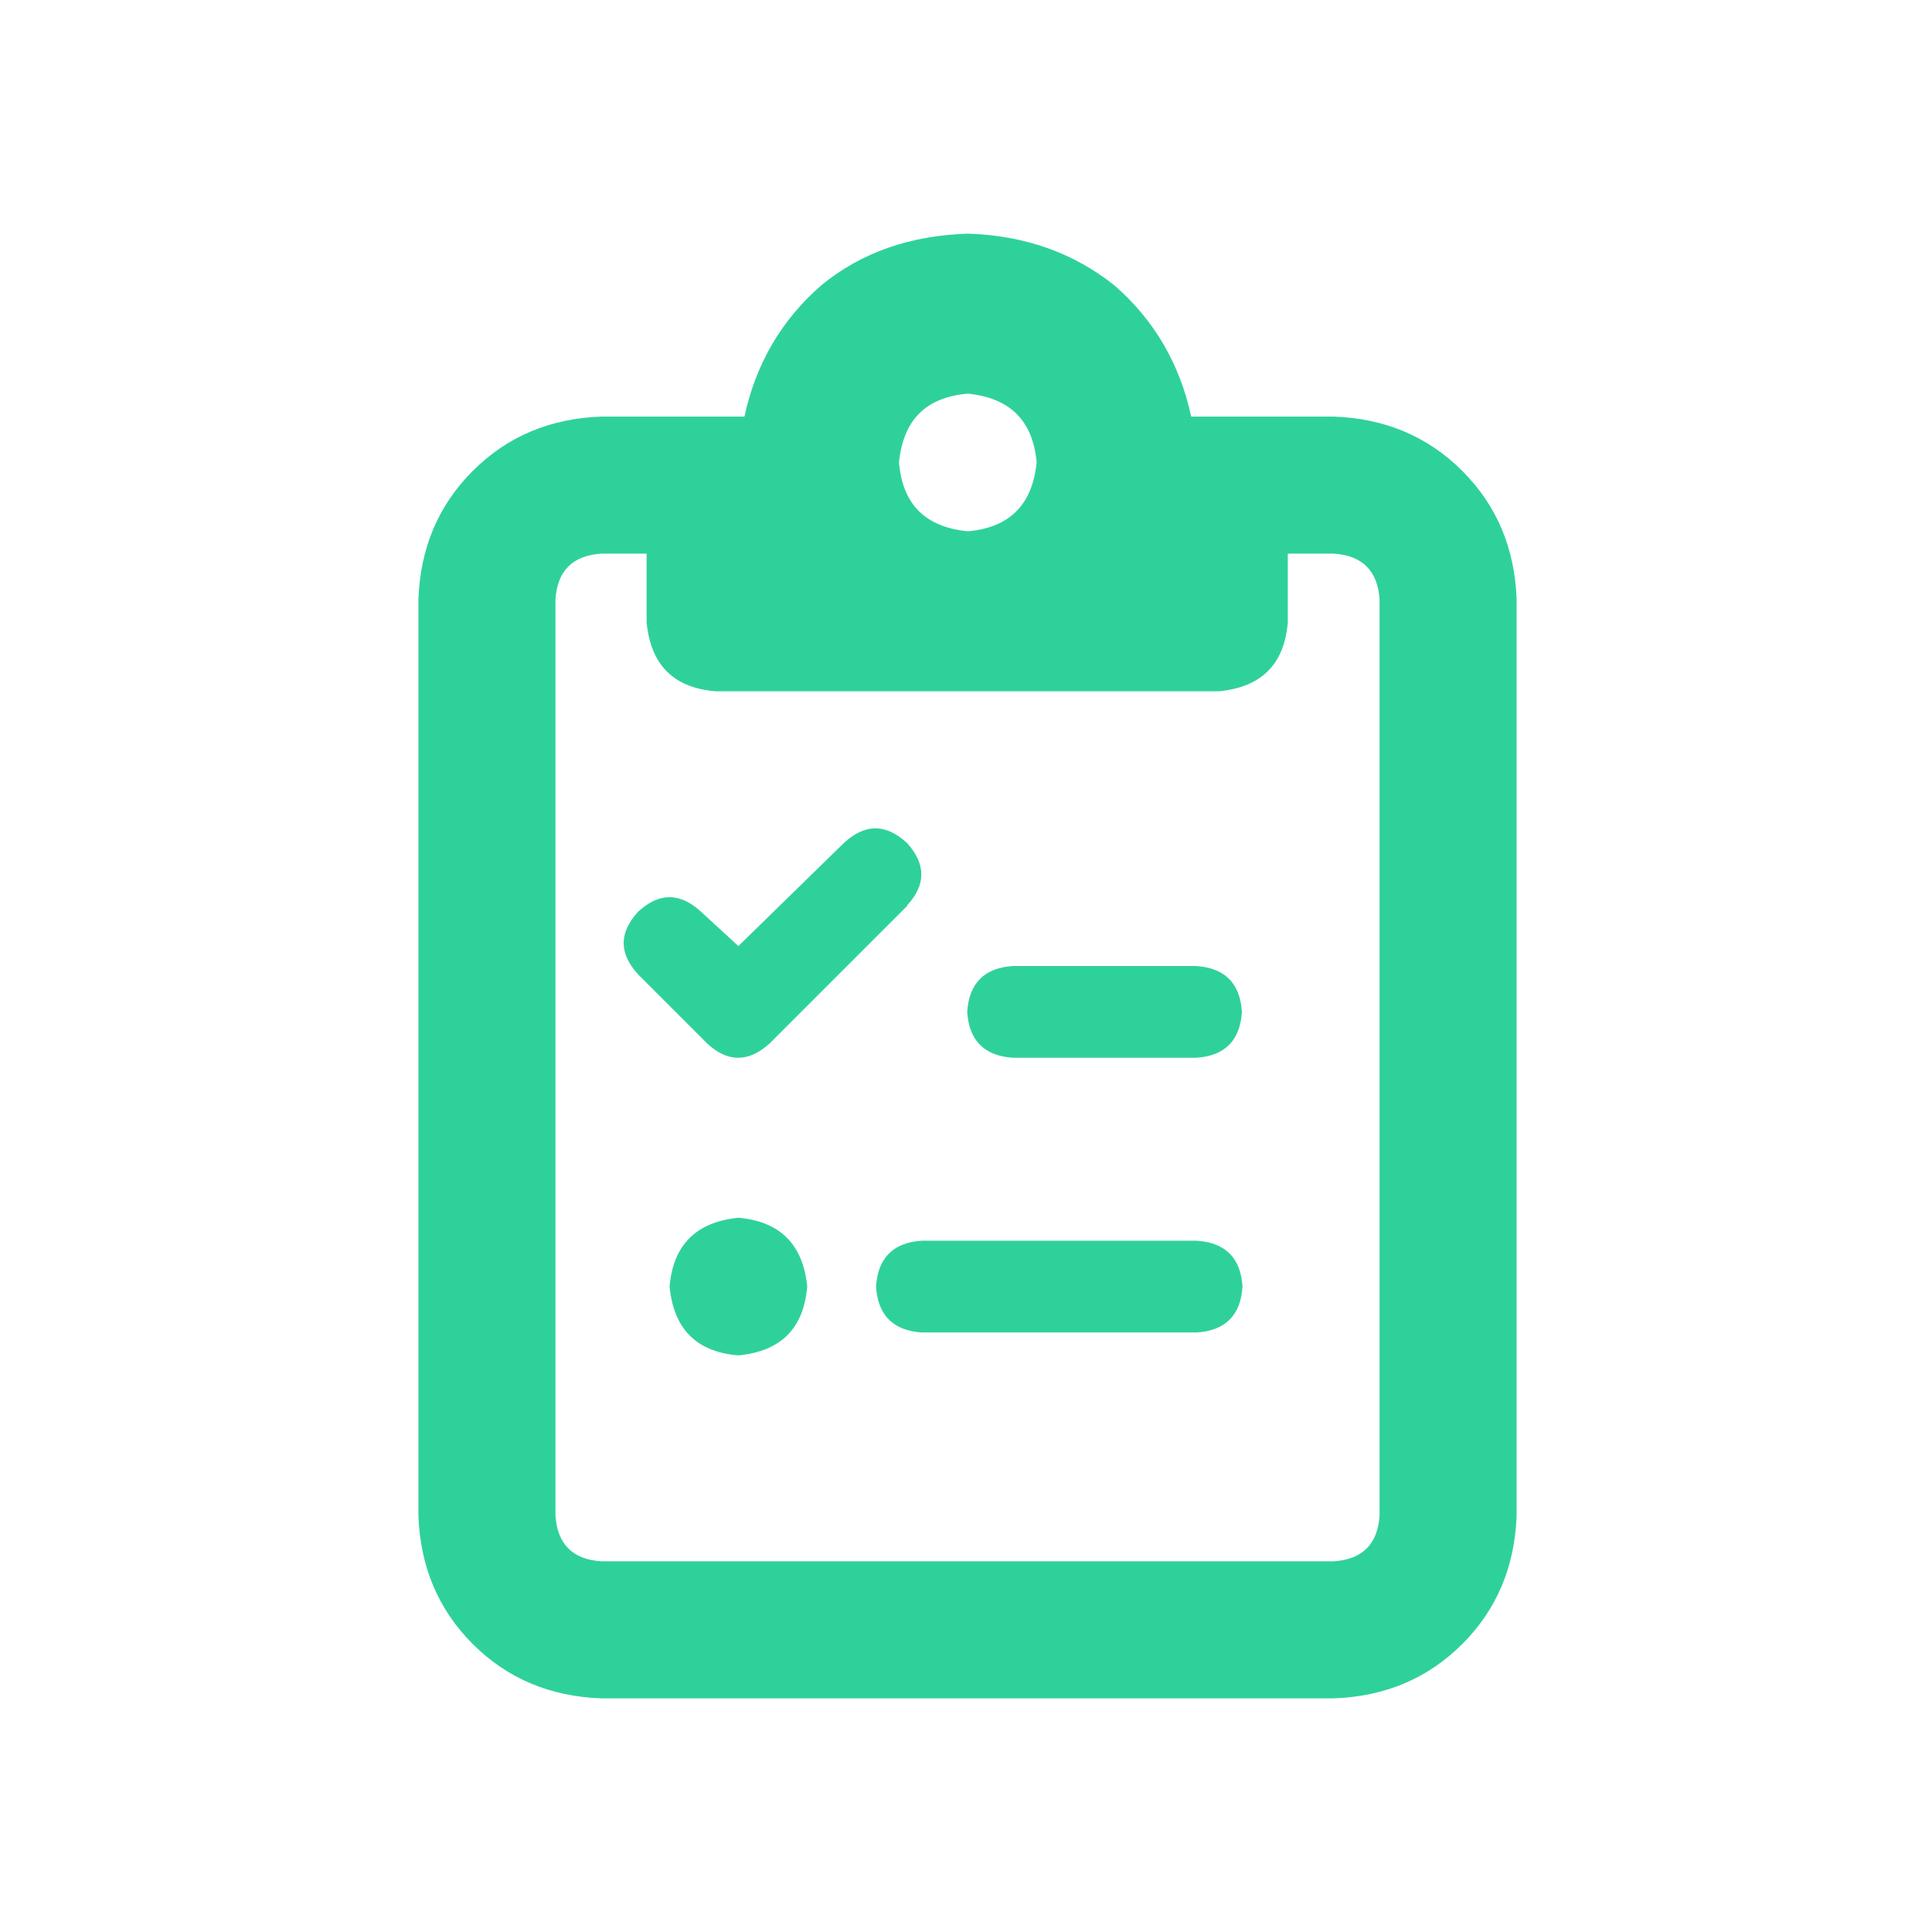 <?xml version="1.0" encoding="UTF-8"?> <svg xmlns="http://www.w3.org/2000/svg" id="Calque_1" data-name="Calque 1" viewBox="0 0 32 32"><defs><style> .cls-1 { fill: #2fd19b; stroke-width: 0px; } </style></defs><path class="cls-1" d="M22.09,6.9c.85.03,1.56.33,2.13.9s.87,1.28.9,2.13v15.17c-.03.85-.33,1.56-.9,2.13s-1.28.87-2.13.9h-12.13c-.85-.03-1.56-.33-2.13-.9s-.87-1.28-.9-2.13v-15.17c.03-.85.33-1.56.9-2.13s1.28-.87,2.13-.9h2.37c.19-.88.62-1.61,1.28-2.18.66-.54,1.47-.82,2.42-.85.95.03,1.75.32,2.42.85.66.57,1.09,1.3,1.28,2.18h2.37-1.9,1.9ZM10.72,9.17h-.76c-.47.03-.73.28-.76.76v15.17c.03.47.28.73.76.76h12.13c.47-.03.73-.28.76-.76v-15.17c-.03-.47-.28-.73-.76-.76h-.76v1.14c-.06.7-.44,1.07-1.14,1.14h-8.34c-.7-.06-1.07-.44-1.14-1.14v-1.14,1.14-1.14ZM15.03,15l-2.28,2.28c-.35.32-.7.32-1.04,0l-1.14-1.14c-.32-.35-.32-.69,0-1.04.35-.32.69-.32,1.04,0l.62.57,1.75-1.71c.35-.32.69-.32,1.04,0,.32.35.32.7,0,1.04ZM12.23,22.45c-.7-.06-1.07-.44-1.14-1.14.06-.69.44-1.07,1.14-1.14.69.06,1.07.44,1.14,1.14-.06.7-.44,1.07-1.14,1.14ZM14.51,21.31c.03-.47.28-.73.76-.76h4.55c.47.03.73.28.76.76-.03.47-.28.73-.76.76h-4.55c-.47-.03-.73-.28-.76-.76ZM14.89,7.66c.06.7.44,1.07,1.14,1.14.69-.06,1.07-.44,1.14-1.14-.06-.69-.44-1.07-1.14-1.14-.7.06-1.07.44-1.14,1.14ZM16.02,16.76c.03-.47.28-.73.76-.76h3.03c.47.03.73.28.76.76-.03.47-.28.73-.76.76h-3.03c-.47-.03-.73-.28-.76-.76Z"></path></svg> 